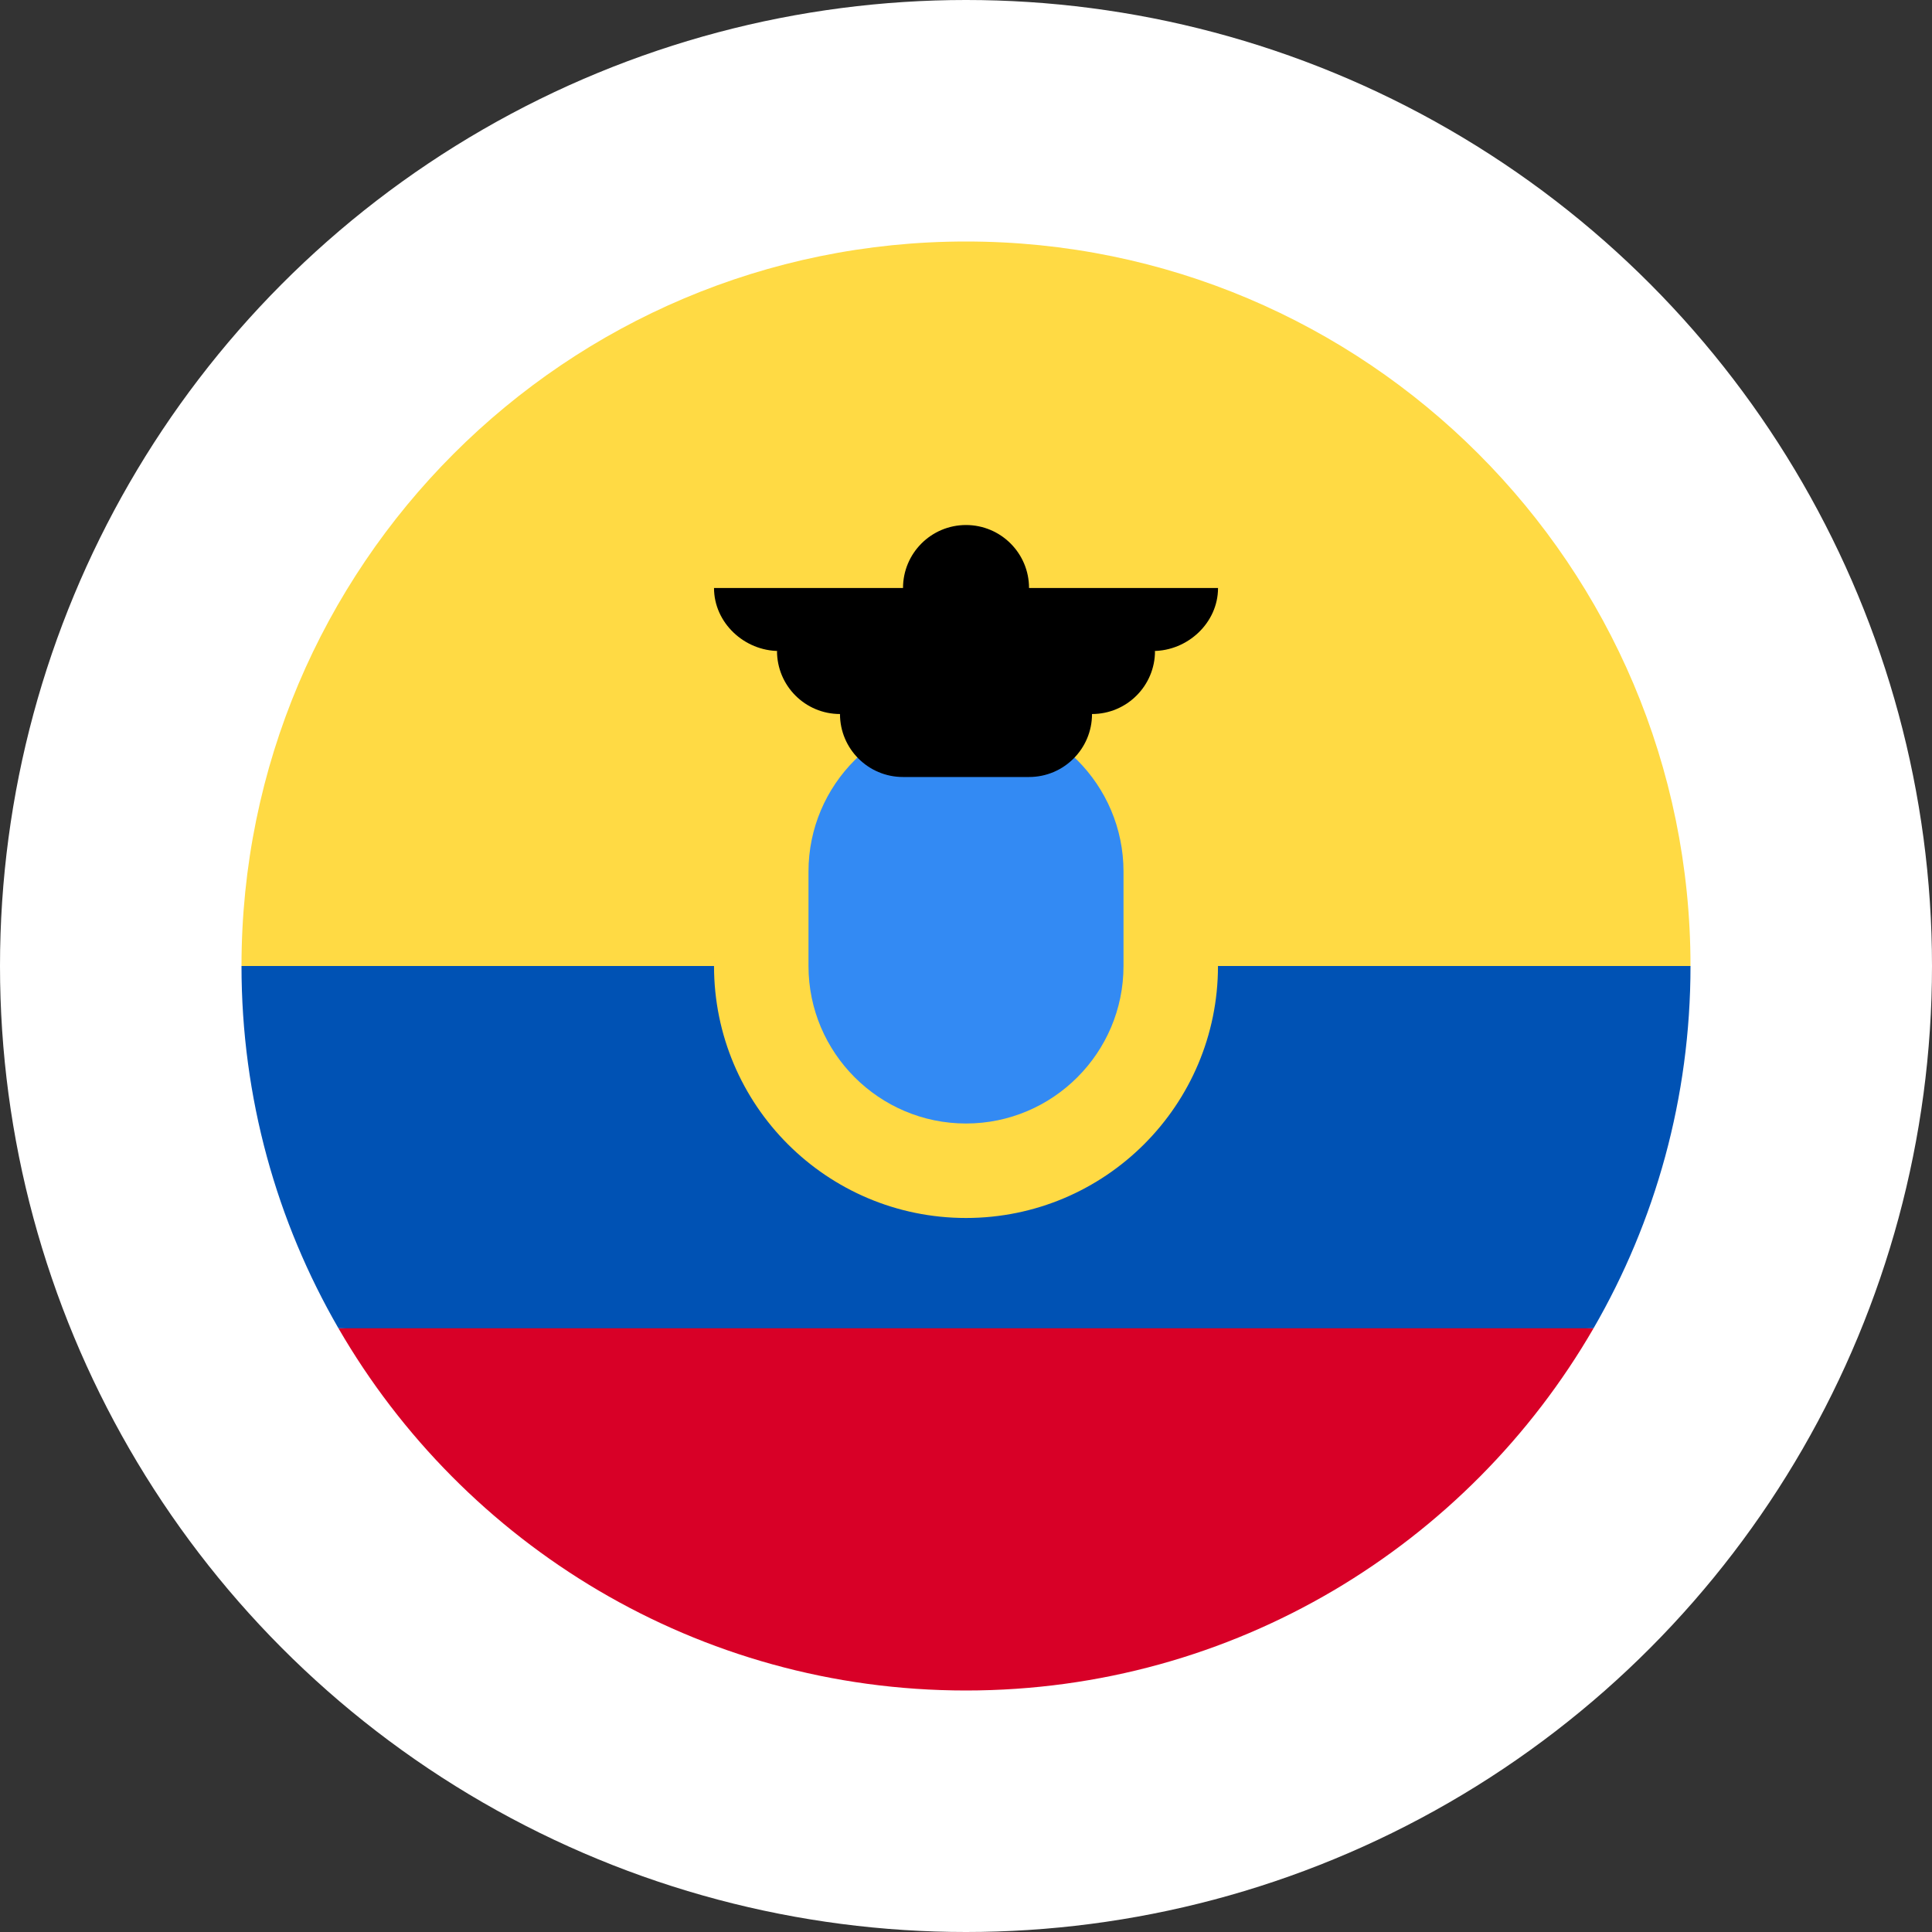 <svg width="40" height="40" viewBox="0 0 40 40" fill="none" xmlns="http://www.w3.org/2000/svg">
<rect x="0" y="0" width="40" height="40" fill="#333333" stroke="none"/>
<circle cx="20" cy="20" r="20" fill="white"/>
<g clip-path="url(#clip0_4767_4680)">
<path d="M5 20C5 11.716 11.716 5 20 5C28.284 5 35 11.716 35 20L20 21.304L5 20Z" fill="#FFDA44"/>
<path d="M7.007 27.5C9.601 31.983 14.448 35 20 35C25.552 35 30.399 31.983 32.993 27.5L20 26.522L7.007 27.5Z" fill="#D80027"/>
<path d="M32.993 27.5C34.269 25.294 35 22.732 35 20H5C5 22.732 5.731 25.294 7.007 27.5H32.993Z" fill="#0052B4"/>
<path d="M20 25.217C22.881 25.217 25.217 22.881 25.217 20C25.217 17.119 22.881 14.783 20 14.783C17.119 14.783 14.783 17.119 14.783 20C14.783 22.881 17.119 25.217 20 25.217Z" fill="#FFDA44"/>
<path d="M20 23.261C18.202 23.261 16.739 21.798 16.739 20V18.044C16.739 16.245 18.202 14.783 20 14.783C21.798 14.783 23.261 16.246 23.261 18.044V20C23.261 21.798 21.798 23.261 20 23.261Z" fill="#338AF3"/>
<path d="M25.218 12.174H21.305C21.305 11.454 20.721 10.87 20 10.87C19.28 10.87 18.696 11.454 18.696 12.174H14.783C14.783 12.894 15.41 13.478 16.131 13.478H16.087C16.087 14.199 16.671 14.783 17.391 14.783C17.391 15.503 17.975 16.087 18.696 16.087H21.305C22.025 16.087 22.609 15.503 22.609 14.783C23.329 14.783 23.913 14.199 23.913 13.478H23.87C24.59 13.478 25.218 12.894 25.218 12.174V12.174Z" fill="black"/>
</g>
<defs>
<clipPath id="clip0_4767_4680">
<rect width="30" height="30" fill="white" transform="translate(5 5)"/>
</clipPath>
</defs>
</svg>

